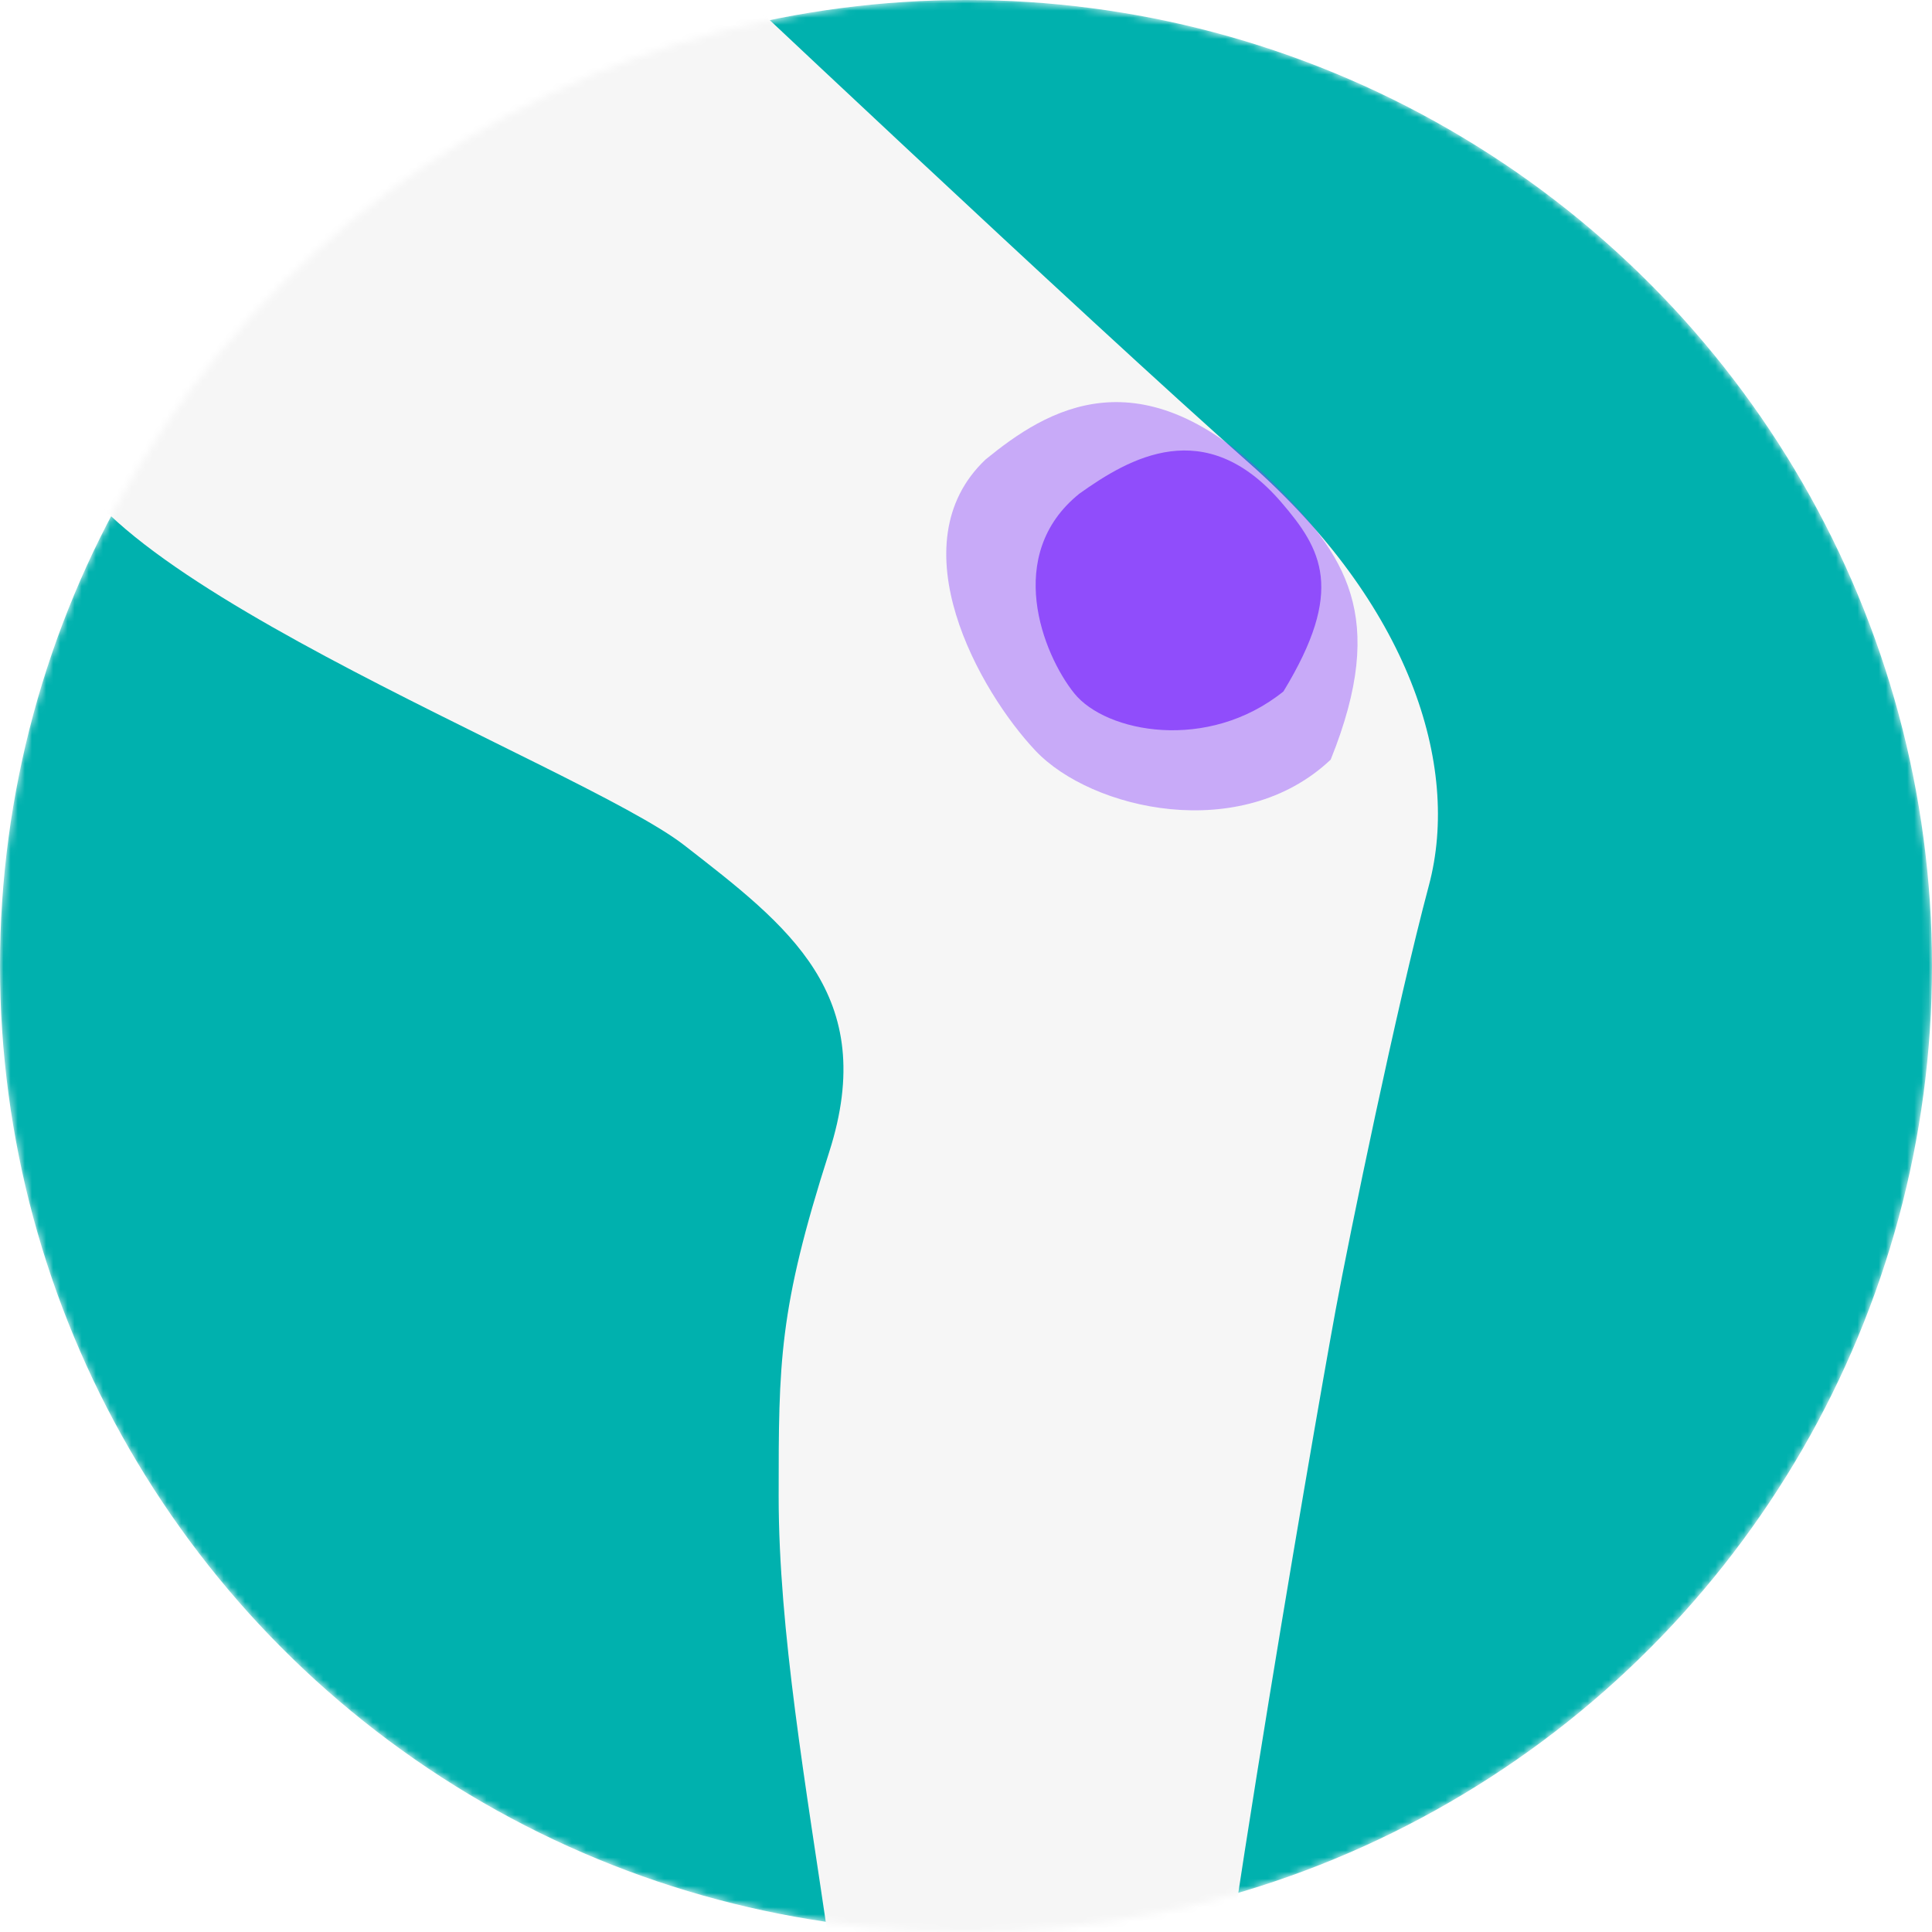 <svg xmlns="http://www.w3.org/2000/svg" fill="none" viewBox="0 0 272 272" height="272" width="272">
<mask height="272" width="272" y="0" x="0" maskUnits="userSpaceOnUse" style="mask-type:alpha" id="mask0_2300_1180">
<circle fill="#3E85EE" r="136" cy="136" cx="136"></circle>
</mask>
<g mask="url(#mask0_2300_1180)">
<circle fill="#00B1AE" r="136" cy="136" cx="136"></circle>
<path fill="#F6F6F6" d="M109.624 403.818C98.672 392.589 109.624 378.212 117.309 354.576C124.407 332.747 121.021 303.101 116.738 273.82C113.446 251.314 109.624 229.548 109.624 210.664V210.663C109.624 191.78 109.624 184.384 116.738 162.195C123.852 140.006 110.905 130.333 96.335 118.999C81.764 107.666 5.665 79.333 8.5 59.499C9.53 52.29 19.312 13.378 31.167 2.833C51.926 -15.634 96.333 -8.501 96.333 -8.501C96.333 -8.501 153.335 45.333 175.834 65.166C198.333 84.999 205.706 107.666 201.167 124.666C196.628 141.666 189.966 173.986 188.047 184.384C184.862 201.641 168.224 297.998 168.086 316.676C167.97 332.427 168.358 343.049 169.764 348.095C173.595 361.843 178.406 364.199 191.871 370.796L191.989 370.853C207.359 378.383 207.784 387.824 228.403 391.24C249.022 394.657 248.548 399.734 244.354 406.899C240.393 413.666 232.583 413.666 207.607 413.666C182.632 413.666 177.009 406.899 155.876 406.899C134.743 406.899 123.073 417.605 109.624 403.818Z"></path>
<g filter="url(#filter0_f_2300_1180)" opacity="0.4">
<path fill="#8236FB" d="M179.301 68.043C189.267 78.051 195.545 86.599 187.343 106.945C174.731 118.871 153.673 114.03 145.796 105.7C137.919 97.37 126.154 76.606 138.767 64.68C147.282 57.74 160.57 49.233 179.301 68.043Z"></path>
</g>
<g filter="url(#filter1_f_2300_1180)" opacity="0.8">
<path fill="#8236FB" d="M180.393 70.718C186.1 77.354 189.381 83.082 180.691 97.346C170.034 105.919 155.697 103.151 151.245 97.617C146.793 92.082 141.306 78.073 151.964 69.5C159.005 64.479 169.667 58.247 180.393 70.718Z"></path>
</g>
</g>
<defs>
<filter color-interpolation-filters="sRGB" filterUnits="userSpaceOnUse" height="93.472" width="93.901" y="38.612" x="115.221" id="filter0_f_2300_1180">
<feFlood result="BackgroundImageFix" flood-opacity="0"></feFlood>
<feBlend result="shape" in2="BackgroundImageFix" in="SourceGraphic" mode="normal"></feBlend>
<feGaussianBlur result="effect1_foregroundBlur_2300_1180" stdDeviation="9"></feGaussianBlur>
</filter>
<filter color-interpolation-filters="sRGB" filterUnits="userSpaceOnUse" height="49.391" width="50.218" y="58.421" x="140.805" id="filter1_f_2300_1180">
<feFlood result="BackgroundImageFix" flood-opacity="0"></feFlood>
<feBlend result="shape" in2="BackgroundImageFix" in="SourceGraphic" mode="normal"></feBlend>
<feGaussianBlur result="effect1_foregroundBlur_2300_1180" stdDeviation="2.5"></feGaussianBlur>
</filter>
</defs>
</svg>
